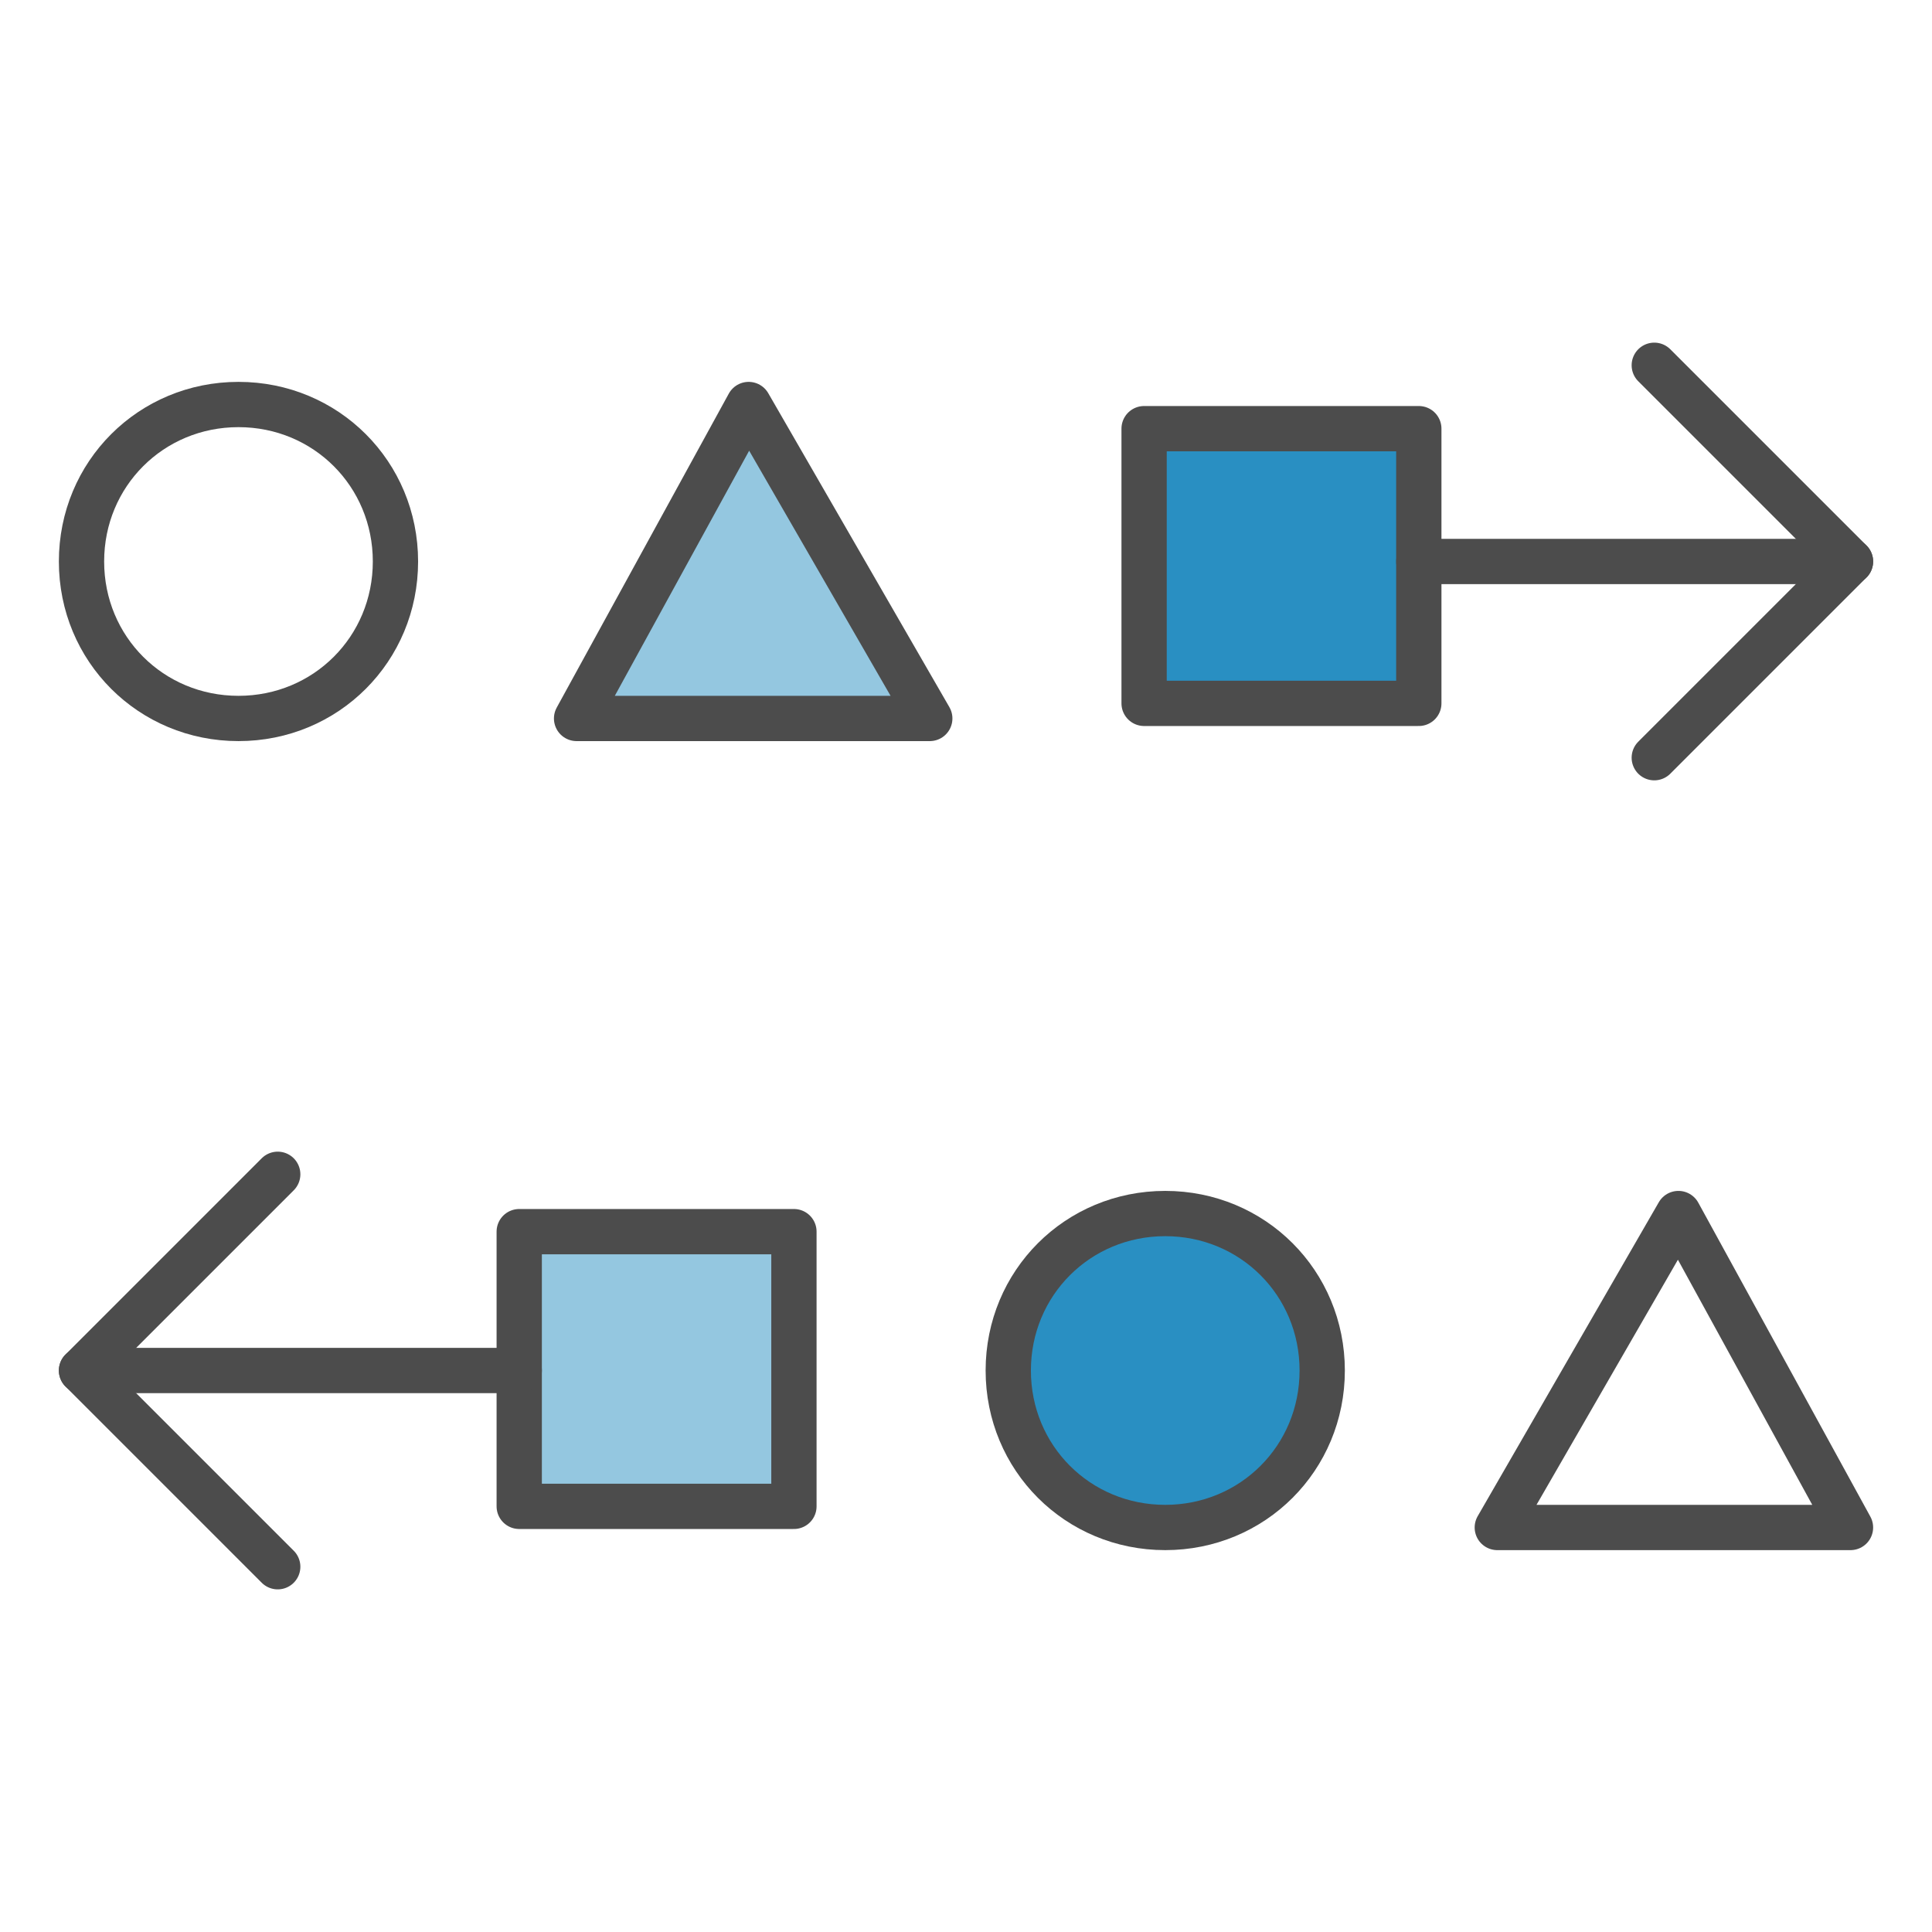 <?xml version="1.0" encoding="UTF-8"?>
<svg id="_4C4C4C" data-name="4C4C4C" xmlns="http://www.w3.org/2000/svg" version="1.1" viewBox="0 0 64 64">
  <path d="M7.9,23.8c2.9,0,5.2-2.3,5.2-5.2s-2.3-5.2-5.2-5.2-5.2,2.3-5.2,5.2,2.3,5.2,5.2,5.2Z" fill="none" stroke="#4c4c4c" stroke-linecap="round" stroke-linejoin="round" stroke-width="1.5"/>
  <path d="M19.1,23.8l5.7-10.4,6,10.4h-11.7Z" fill="#94c7e0" stroke="#4c4c4c" stroke-linecap="round" stroke-linejoin="round" stroke-width="1.5"/>
  <path d="M47,14.2h-9.1v9.1h9.1v-9.1Z" fill="#298fc2" stroke="#4c4c4c" stroke-linecap="round" stroke-linejoin="round" stroke-width="1.5"/>
  <path d="M54.8,12.1l6.5,6.5-6.5,6.5" fill="none" stroke="#4c4c4c" stroke-linecap="round" stroke-linejoin="round" stroke-width="1.5"/>
  <path d="M47,18.6h14.3" fill="none" stroke="#4c4c4c" stroke-linecap="round" stroke-linejoin="round" stroke-width="1.5"/>
  <path d="M38.6,50.6c2.9,0,5.2-2.3,5.2-5.2s-2.3-5.2-5.2-5.2-5.2,2.3-5.2,5.2,2.3,5.2,5.2,5.2Z" fill="#298fc2" stroke="#4c4c4c" stroke-linecap="round" stroke-linejoin="round" stroke-width="1.5"/>
  <path d="M61.3,50.6l-5.7-10.4-6,10.4h11.7Z" fill="none" stroke="#4c4c4c" stroke-linecap="round" stroke-linejoin="round" stroke-width="1.5"/>
  <path d="M17.2,49.9h9.1v-9.1h-9.1v9.1Z" fill="#94c7e0" stroke="#4c4c4c" stroke-linecap="round" stroke-linejoin="round" stroke-width="1.5"/>
  <path d="M9.2,38.9l-6.5,6.5,6.5,6.5" fill="none" stroke="#4c4c4c" stroke-linecap="round" stroke-linejoin="round" stroke-width="1.5"/>
  <path d="M17.2,45.4H2.7" fill="none" stroke="#4c4c4c" stroke-linecap="round" stroke-linejoin="round" stroke-width="1.5"/>
</svg>